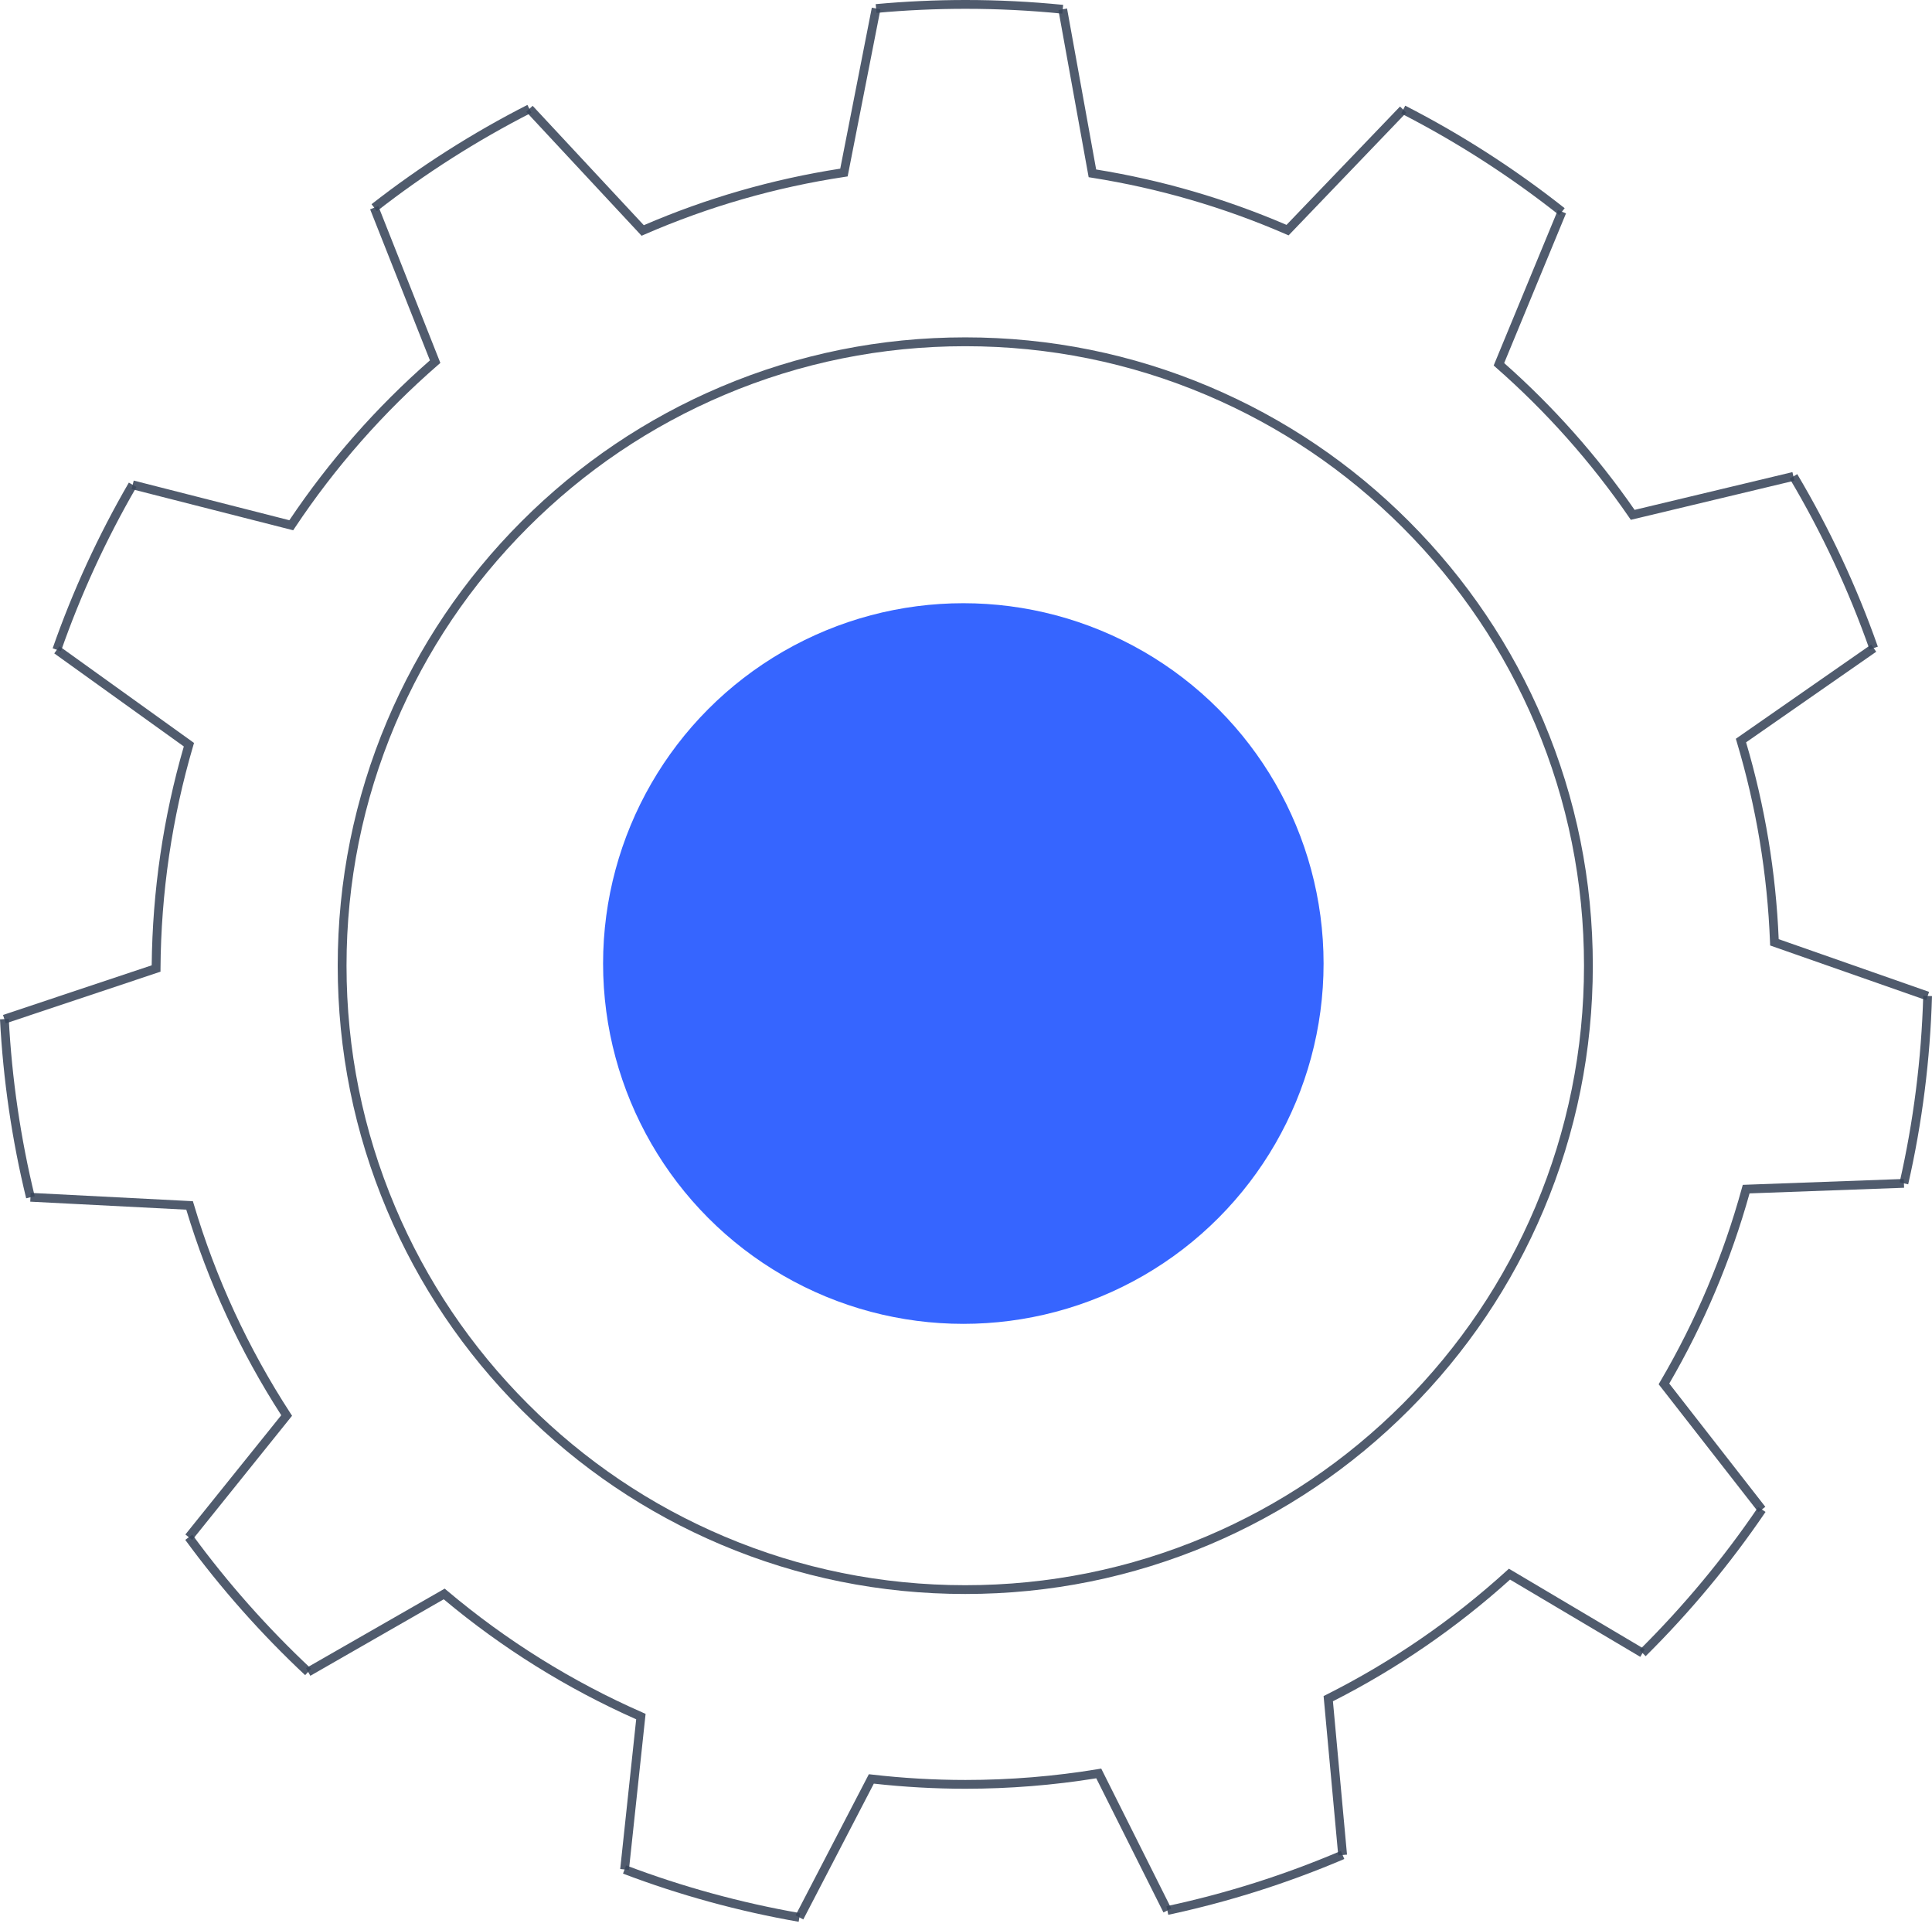 <svg width="362" height="361" viewBox="0 0 362 361" fill="none" xmlns="http://www.w3.org/2000/svg">
<path d="M180.863 298.603C164.991 298.603 149.589 295.488 135.092 289.352C121.089 283.423 108.518 274.935 97.72 264.127C86.923 253.318 78.444 240.734 72.52 226.717C66.39 212.206 63.278 196.794 63.278 180.9C63.278 165.007 66.39 149.595 72.52 135.084C78.444 121.067 86.923 108.483 97.72 97.674C108.518 86.866 121.089 78.378 135.092 72.449C149.589 66.313 164.985 63.198 180.863 63.198C196.74 63.198 212.136 66.313 226.633 72.449C240.636 78.378 253.208 86.866 264.005 97.674C274.802 108.483 283.281 121.067 289.205 135.084C295.335 149.595 298.447 165.007 298.447 180.9C298.447 196.794 295.335 212.206 289.205 226.717C283.281 240.734 274.802 253.318 264.005 264.127C253.208 274.935 240.636 283.423 226.633 289.352C212.136 295.488 196.74 298.603 180.863 298.603ZM180.863 64.856C165.21 64.856 150.026 67.927 135.736 73.975C121.933 79.817 109.53 88.186 98.882 98.844C88.235 109.502 79.874 121.912 74.038 135.735C67.996 150.039 64.928 165.239 64.928 180.907C64.928 196.575 67.996 211.774 74.038 226.079C79.874 239.896 88.235 252.311 98.882 262.969C109.53 273.628 121.927 281.996 135.736 287.838C150.026 293.887 165.21 296.958 180.863 296.958C196.515 296.958 211.699 293.887 225.989 287.838C239.792 281.996 252.195 273.628 262.843 262.969C273.49 252.311 281.851 239.902 287.687 226.079C293.729 211.774 296.797 196.575 296.797 180.907C296.797 165.239 293.729 150.039 287.687 135.735C281.851 121.918 273.49 109.502 262.843 98.844C252.195 88.186 239.798 79.817 225.989 73.975C211.699 67.927 196.515 64.856 180.863 64.856Z" fill="#39465A" fill-opacity="0.88"/>
<path d="M150.52 359.574L149.058 358.811L162.798 332.366L163.361 332.429C169.147 333.098 175.051 333.442 180.913 333.442C189.242 333.442 197.59 332.76 205.738 331.409L206.338 331.309L219.466 357.523L217.997 358.261L205.407 333.129C197.359 334.43 189.123 335.087 180.906 335.087C175.17 335.087 169.397 334.762 163.729 334.13L150.514 359.568L150.52 359.574ZM117.847 350.305L116.209 350.13L119.202 322.077C106.212 316.316 94.084 308.754 83.142 299.597L58.148 313.927L57.33 312.495L83.324 297.596L83.761 297.965C94.852 307.322 107.18 315.009 120.415 320.814L120.965 321.058L117.84 350.311L117.847 350.305ZM250.746 347.565L248.003 317.724L248.502 317.474C260.743 311.325 272.103 303.519 282.276 294.275L282.725 293.868L308.182 308.961L307.344 310.381L282.938 295.907C272.909 304.951 261.749 312.614 249.752 318.7L252.389 347.428L250.752 347.578L250.746 347.565ZM36.016 288.489L34.735 287.457L52.7 265.115C44.983 253.149 39.003 240.202 34.904 226.61L5.667 225.109L5.749 223.464L36.141 225.022L36.31 225.578C40.422 239.414 46.508 252.58 54.399 264.715L54.724 265.215L36.016 288.489ZM329.477 283.279L310.781 259.31L311.062 258.829C317.748 247.445 322.903 235.236 326.384 222.539L326.546 221.957L356.708 220.856L356.77 222.501L327.815 223.558C324.347 236.005 319.285 247.983 312.768 259.185L330.77 282.272L329.47 283.285L329.477 283.279ZM1.081 191.696L0.562 190.133L28.424 180.832C28.568 166.89 30.593 153.098 34.442 139.832L10.166 122.4L11.129 121.061L36.354 139.175L36.191 139.738C32.224 153.217 30.168 167.246 30.074 181.438V182.026L1.087 191.703L1.081 191.696ZM360.907 187.362L331.67 177.116L331.651 176.553C331.164 163.769 329.064 151.122 325.415 138.962L325.246 138.393L350.609 120.742L351.546 122.093L327.165 139.062C330.695 151.003 332.751 163.4 333.276 175.934L361.456 185.81L360.913 187.368L360.907 187.362ZM54.943 99.338L24.65 91.62L25.056 90.025L54.218 97.456C61.654 86.372 70.508 76.302 80.555 67.508L69.352 39.211L70.883 38.604L82.511 67.989L82.068 68.371C71.801 77.29 62.779 87.548 55.255 98.857L54.931 99.344L54.943 99.338ZM305.564 97.374L305.245 96.911C298.14 86.579 289.755 77.14 280.314 68.859L279.87 68.471L291.904 39.342L293.423 39.974L281.838 68.014C291.055 76.164 299.271 85.415 306.276 95.516L335.85 88.442L336.231 90.044L305.564 97.38V97.374ZM120.215 44.165L98.595 20.947L99.801 19.821L120.633 42.188C132.393 37.116 144.771 33.557 157.437 31.593L163.354 1.438L164.966 1.757L158.824 33.05L158.249 33.138C145.334 35.083 132.718 38.717 120.752 43.933L120.221 44.165H120.215ZM241.454 44.096L240.929 43.871C229.313 38.823 217.079 35.264 204.557 33.288L203.982 33.194L198.315 1.883L199.933 1.589L205.388 31.749C217.66 33.732 229.651 37.222 241.054 42.126L262.318 19.959L263.505 21.097L241.448 44.09L241.454 44.096Z" fill="#39465A" fill-opacity="0.88"/>
<path d="M199.046 2.558C193.066 1.958 186.967 1.651 180.913 1.651C175.351 1.651 169.734 1.908 164.229 2.414L164.079 0.775C169.634 0.263 175.301 -0 180.913 -0C187.024 -0 193.178 0.306 199.208 0.913L199.046 2.552V2.558Z" fill="#39465A" fill-opacity="0.88"/>
<path d="M70.627 39.555L69.614 38.254C78.725 31.142 88.547 24.887 98.82 19.652L99.57 21.122C89.391 26.307 79.656 32.512 70.627 39.555Z" fill="#39465A" fill-opacity="0.88"/>
<path d="M11.422 121.993L9.866 121.449C13.616 110.716 18.421 100.27 24.144 90.406L25.569 91.232C19.901 101.008 15.14 111.354 11.422 121.987V121.993Z" fill="#39465A" fill-opacity="0.88"/>
<path d="M4.905 224.484C2.237 213.55 0.587 202.267 0 190.952L1.643 190.864C2.224 202.073 3.862 213.256 6.505 224.09L4.905 224.478V224.484Z" fill="#39465A" fill-opacity="0.88"/>
<path d="M57.18 313.815C48.938 306.096 41.377 297.565 34.71 288.464L36.035 287.488C42.64 296.508 50.132 304.958 58.298 312.607L57.174 313.808L57.18 313.815Z" fill="#39465A" fill-opacity="0.88"/>
<path d="M149.645 360.006C138.429 358.055 127.357 355.021 116.734 350.987L117.315 349.448C127.844 353.445 138.816 356.447 149.926 358.386L149.645 360.012V360.006Z" fill="#39465A" fill-opacity="0.88"/>
<path d="M218.903 358.705L218.56 357.091C229.732 354.708 240.723 351.224 251.239 346.733L251.883 348.247C241.273 352.776 230.176 356.291 218.903 358.699V358.705Z" fill="#39465A" fill-opacity="0.88"/>
<path d="M308.344 310.256L307.188 309.086C315.436 300.911 322.928 291.904 329.445 282.309L330.808 283.235C324.228 292.917 316.673 302.005 308.344 310.256Z" fill="#39465A" fill-opacity="0.88"/>
<path d="M357.539 221.863L355.933 221.494C358.532 210.092 360.019 198.339 360.357 186.555L362 186.599C361.663 198.483 360.163 210.348 357.539 221.857V221.863Z" fill="#39465A" fill-opacity="0.88"/>
<path d="M350.303 121.686C346.398 110.584 341.367 99.807 335.338 89.662L336.75 88.818C342.83 99.057 347.91 109.934 351.852 121.136L350.297 121.68L350.303 121.686Z" fill="#39465A" fill-opacity="0.88"/>
<path d="M292.154 40.306C282.938 33.013 272.978 26.608 262.549 21.266L263.299 19.796C273.821 25.181 283.875 31.643 293.173 39.005L292.154 40.299V40.306Z" fill="#39465A" fill-opacity="0.88"/>
<circle cx="180.5" cy="180.5" r="67.5" fill="#3665FF"/>
</svg>
